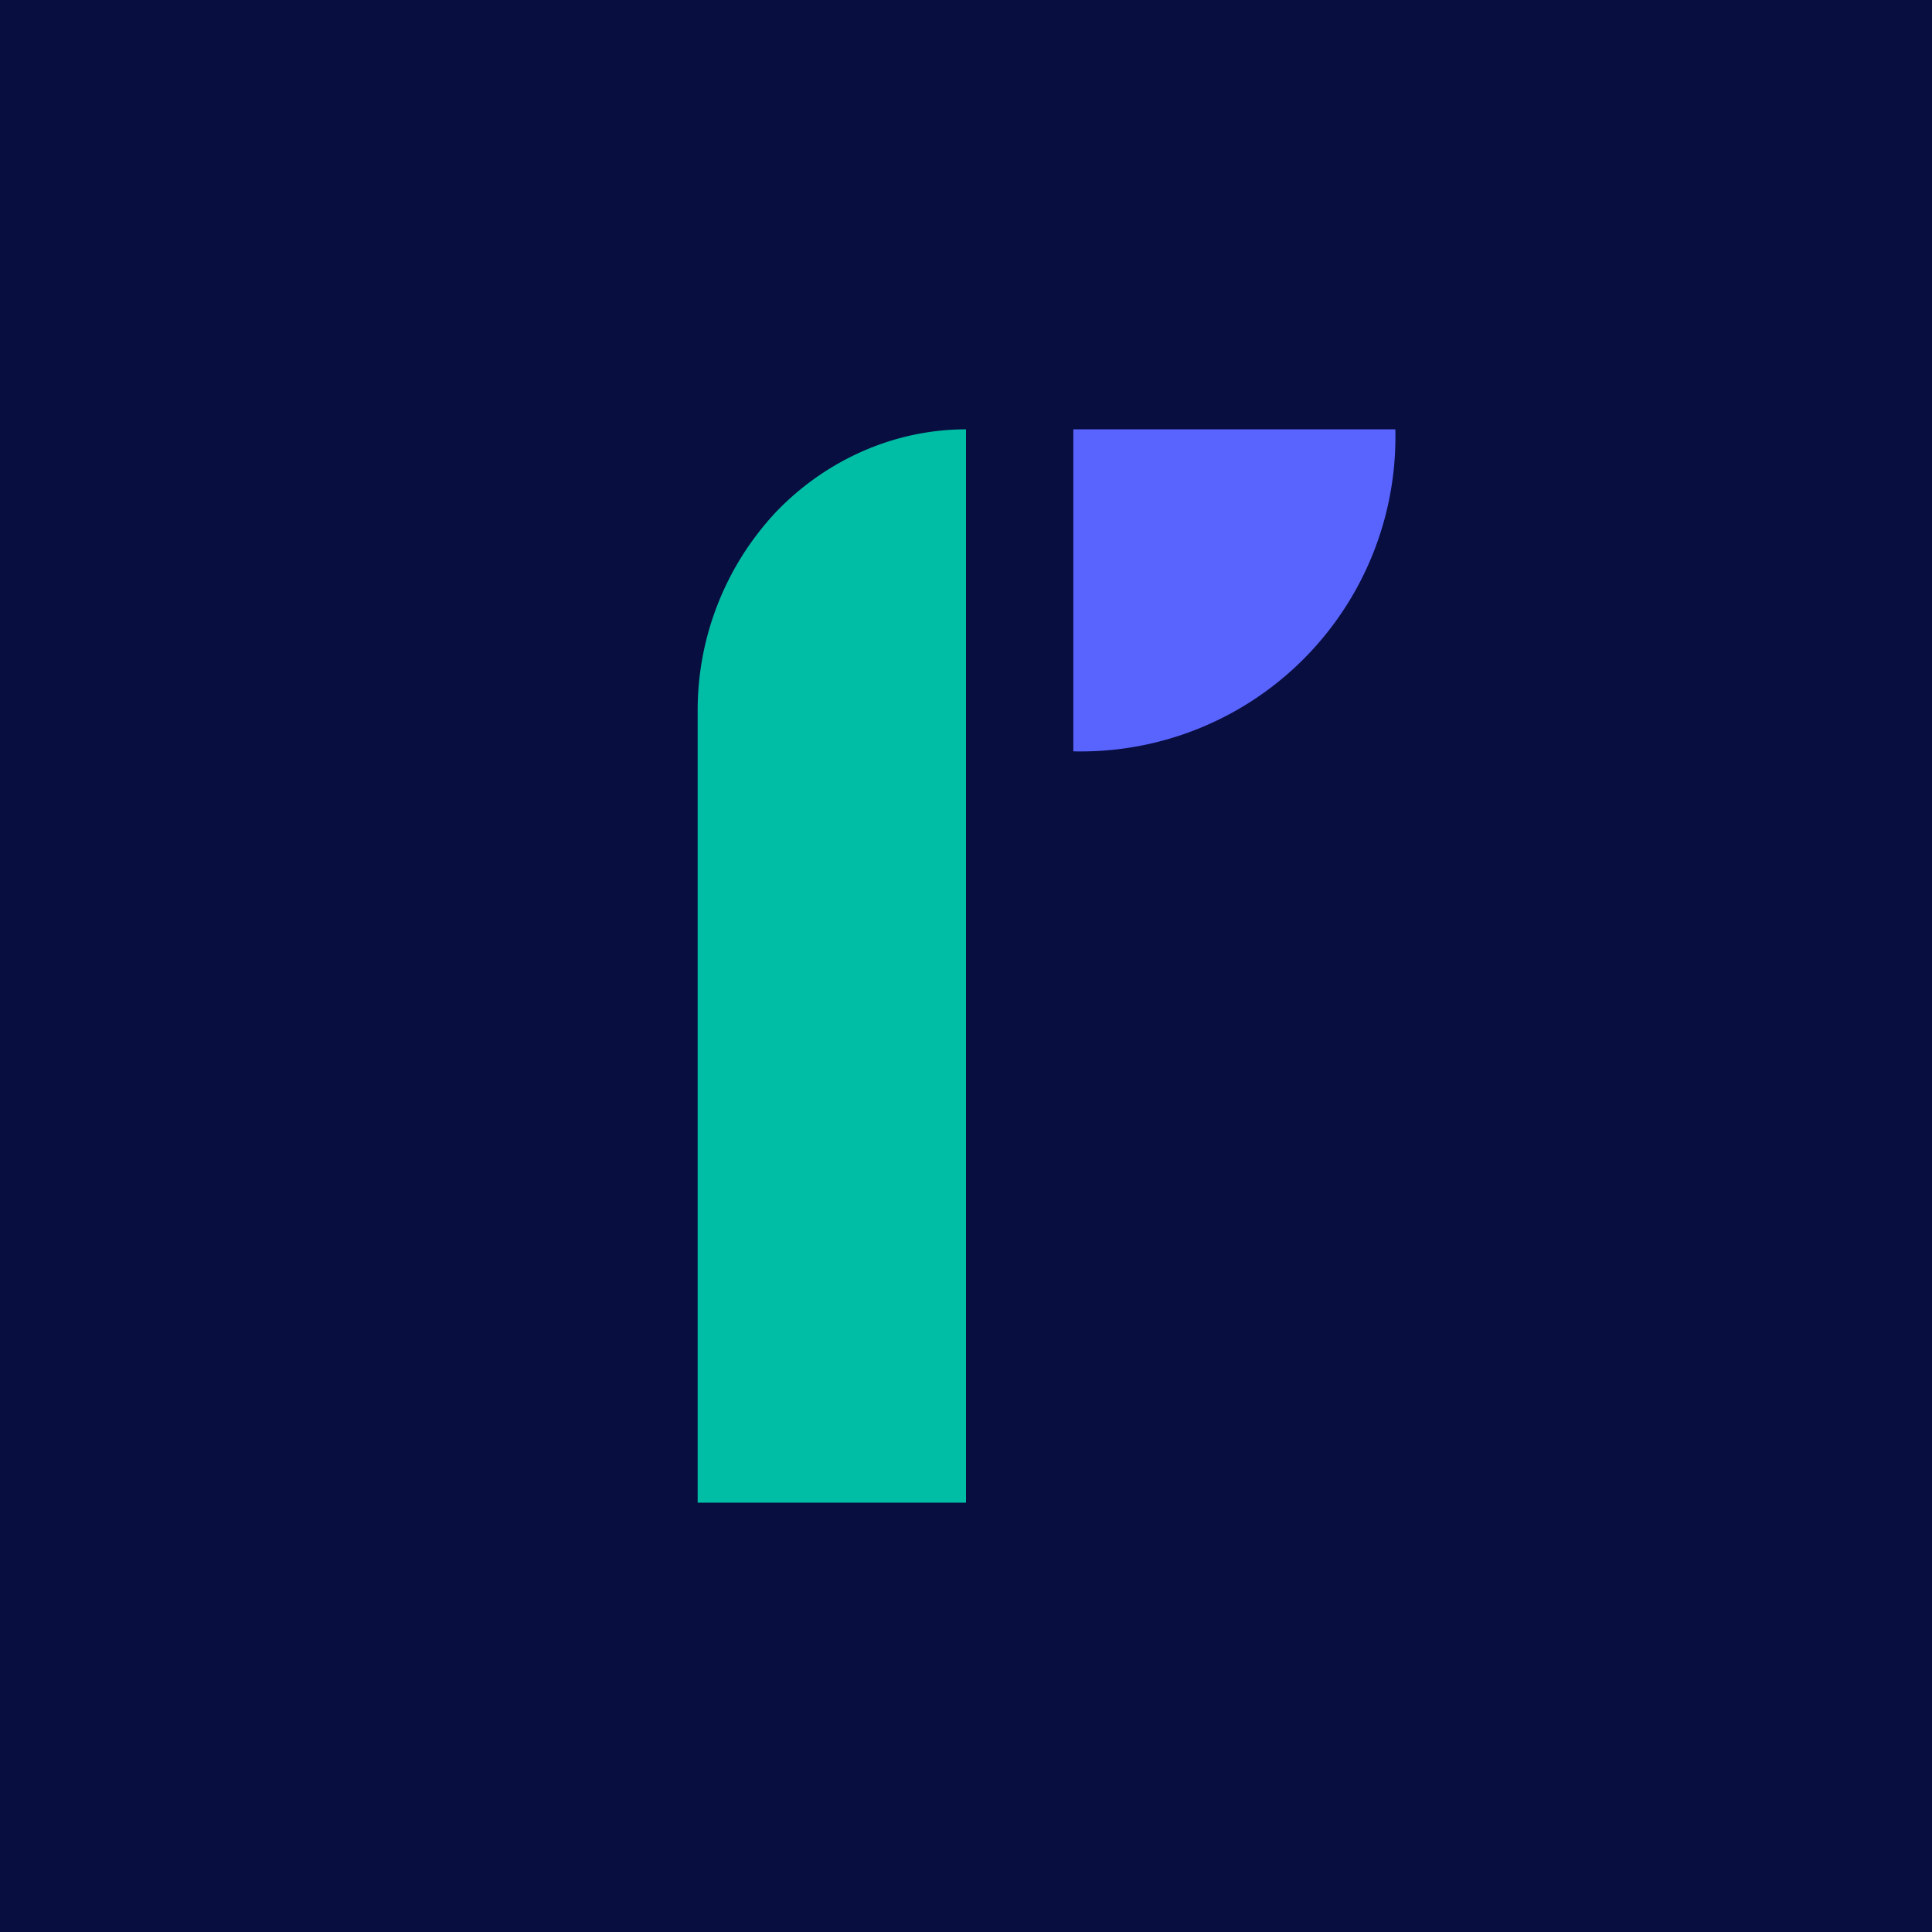<svg xmlns="http://www.w3.org/2000/svg" width="18" height="18"><path fill="#080E40" d="M0 0h18v18H0z"/><path d="M6.5 6.63V14H9V4c-.66 0-1.3.28-1.77.77a2.7 2.7 0 00-.73 1.86z" fill="#00BEA6"/><path d="M10 4v3a2.93 2.93 0 003-3h-3z" fill="#5964FF"/></svg>